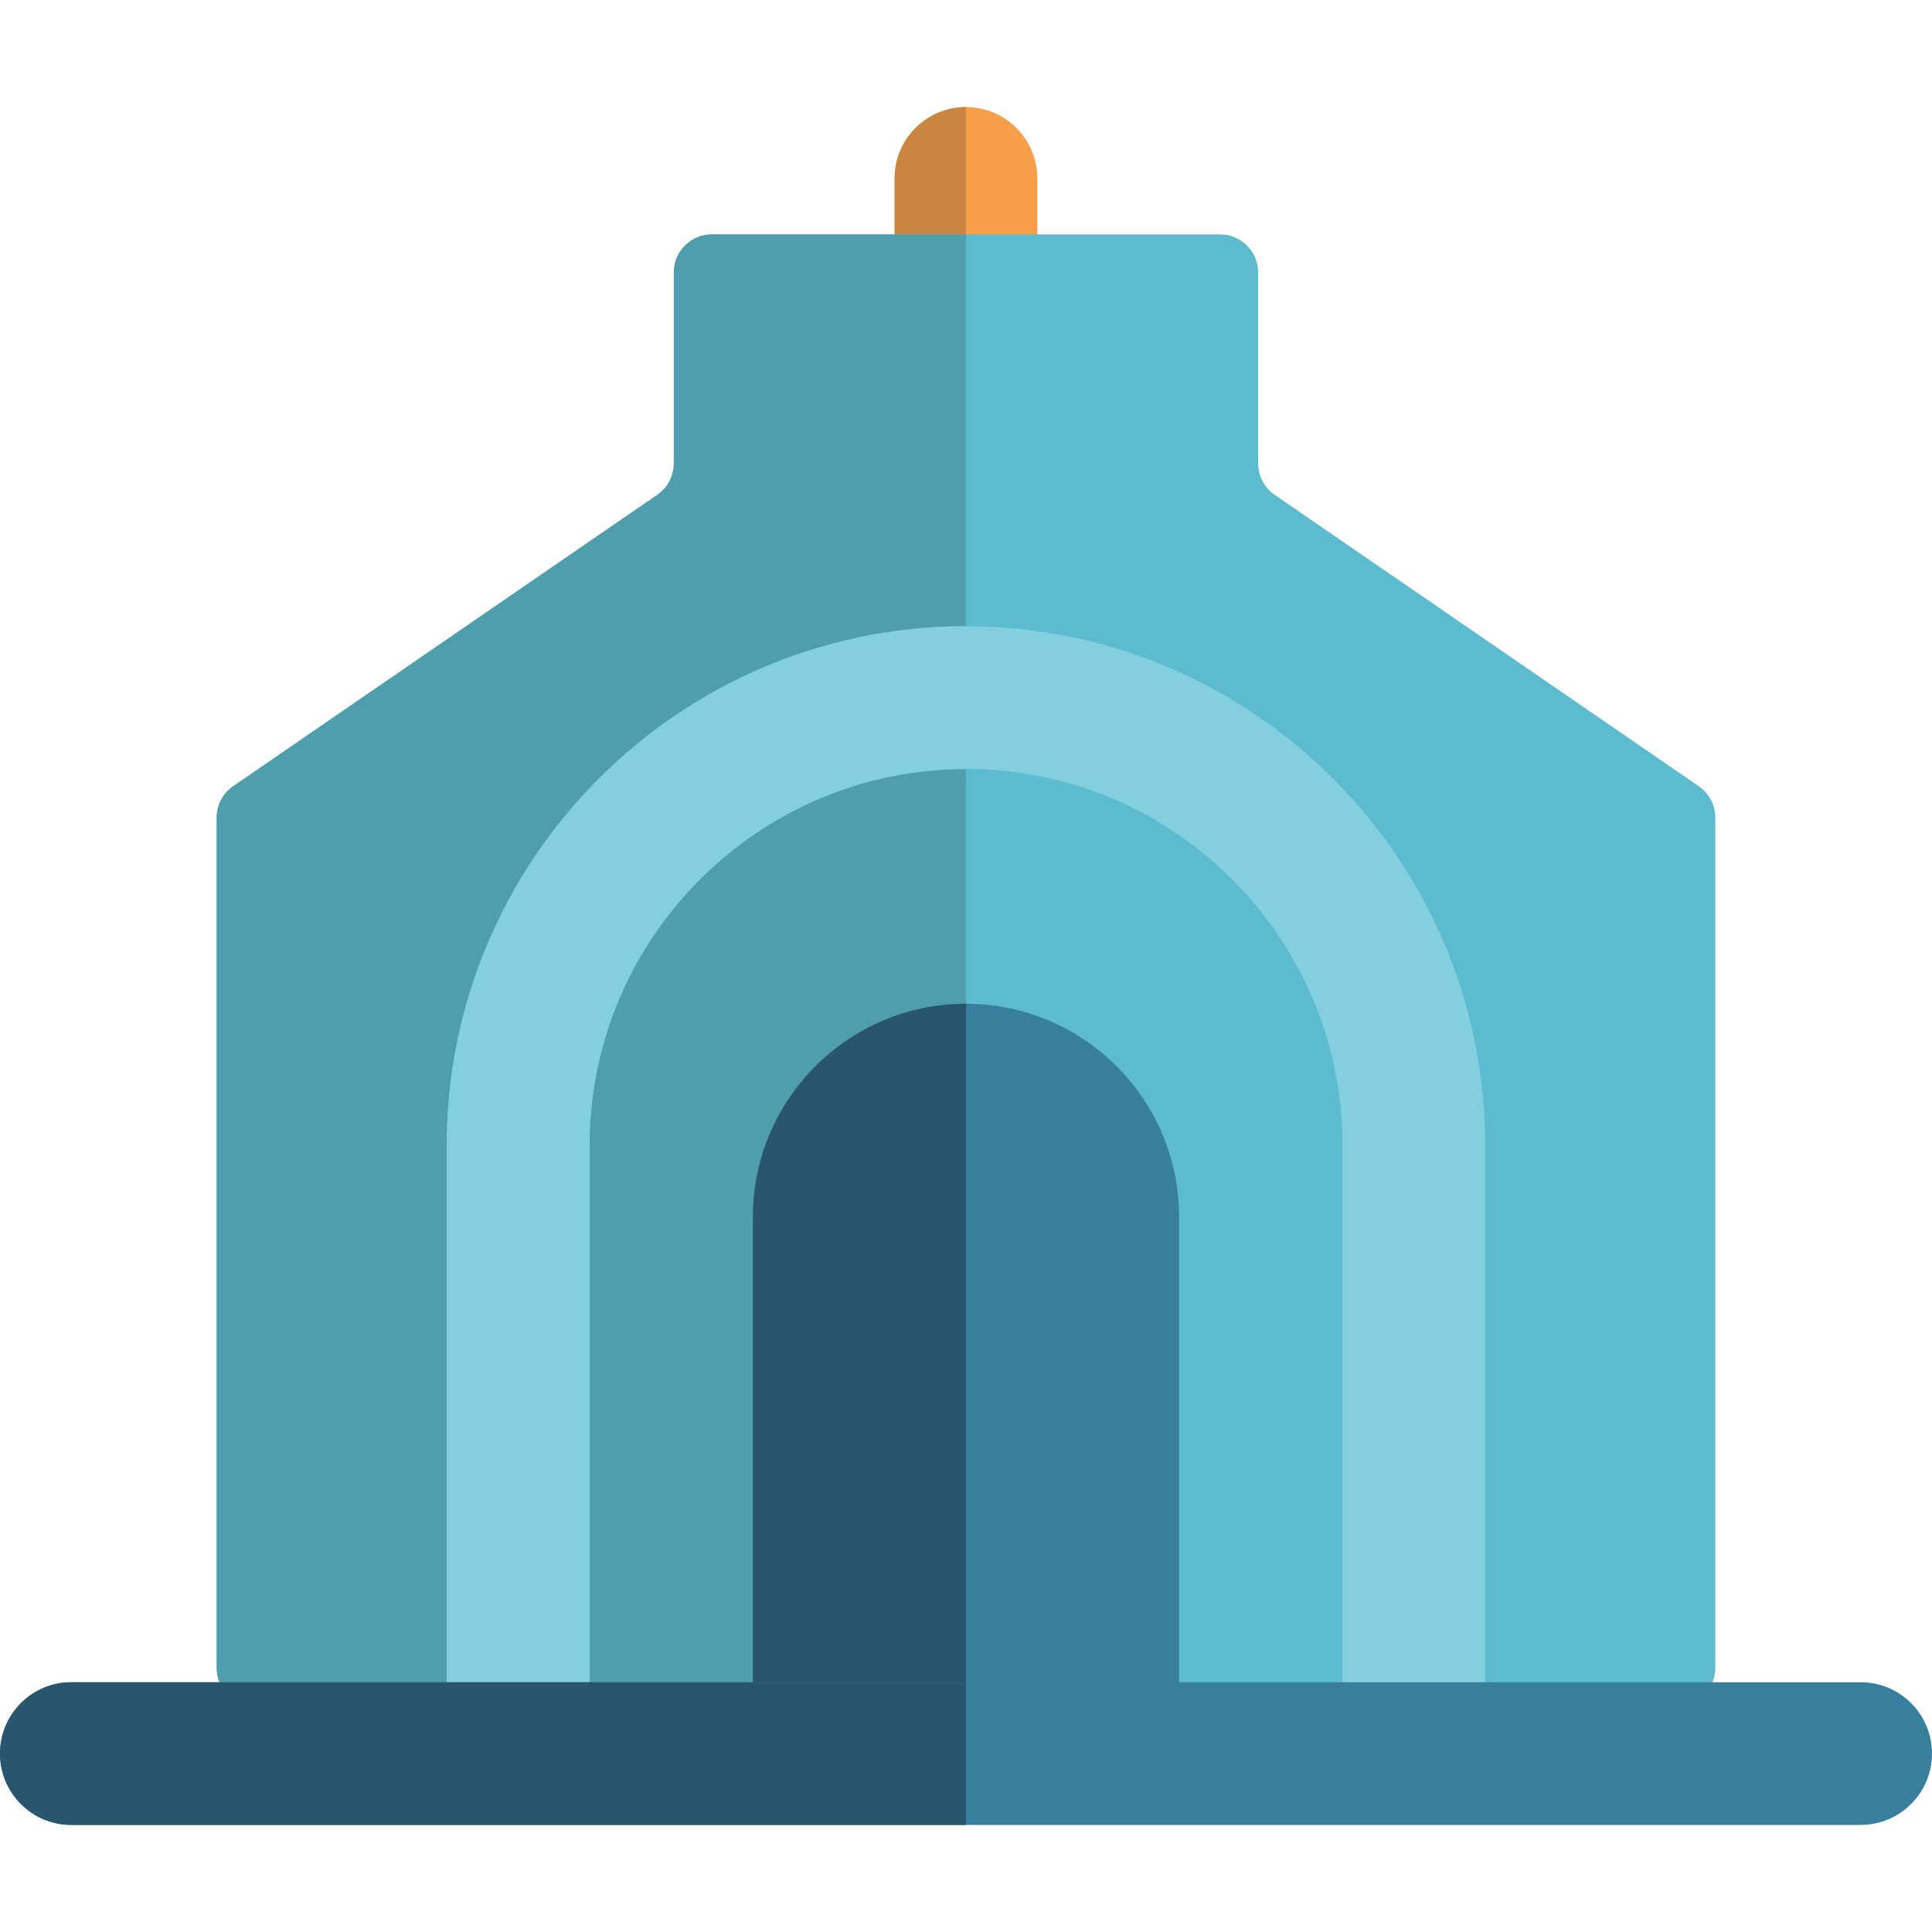<?xml version="1.0" encoding="iso-8859-1"?>
<!-- Uploaded to: SVG Repo, www.svgrepo.com, Generator: SVG Repo Mixer Tools -->
<svg xmlns="http://www.w3.org/2000/svg" xmlns:xlink="http://www.w3.org/1999/xlink" version="1.1" id="Layer_1"  viewBox="0 0 406.153 406.153" xml:space="preserve" width="512" height="512">
<g>
	<path style="fill:#F79F4B;" d="M203.077,76.052c-8.284,0-15-6.716-15-15V37.51c0-8.284,6.716-15,15-15s15,6.716,15,15v23.542   C218.077,69.337,211.361,76.052,203.077,76.052z"/>
	<path style="fill:#CA8540;" d="M203.077,76.052c-8.284,0-15-6.716-15-15V37.51c0-8.284,6.716-15,15-15V76.052z"/>
	<path style="fill:#5CBBCF;" d="M264.5,97.433V57.281c0-4.418-3.582-8-8-8H149.653c-4.418,0-8,3.582-8,8v40.152   c0,2.635-1.298,5.101-3.47,6.594l-89.159,61.26c-2.172,1.492-3.47,3.958-3.47,6.594v178.762c0,4.418,3.582,8,8,8h299.042   c4.418,0,8-3.582,8-8V171.88c0-2.635-1.298-5.101-3.47-6.594l-89.159-61.26C265.798,102.534,264.5,100.068,264.5,97.433z"/>
	<path style="fill:#4F9EAE;" d="M203.077,49.281h-53.423c-4.418,0-8,3.582-8,8v40.152c0,2.635-1.298,5.101-3.47,6.594l-89.159,61.26   c-2.172,1.492-3.47,3.958-3.47,6.594v178.762c0,4.418,3.582,8,8,8h149.521V49.281z"/>
	<path style="fill:#83CFE0;" d="M297.229,368.125c-8.284,0-15-6.716-15-15V240.806c0-43.645-35.508-79.152-79.152-79.152   s-79.152,35.508-79.152,79.152v112.319c0,8.284-6.716,15-15,15s-15-6.716-15-15V240.806c0-60.187,48.965-109.152,109.152-109.152   s109.152,48.965,109.152,109.152v112.319C312.229,361.409,305.513,368.125,297.229,368.125z"/>
	<path style="fill:#83CFE0;" d="M203.077,161.654c-43.645,0-79.152,35.508-79.152,79.152v112.319c0,8.284-6.716,15-15,15   s-15-6.716-15-15V240.806c0-60.187,48.965-109.152,109.152-109.152V161.654z"/>
	<path style="fill:#387F9E;" d="M203.077,211.018c-24.701,0-44.796,20.095-44.796,44.796v99.359h89.592v-99.359   C247.873,231.113,227.777,211.018,203.077,211.018z"/>
	<path style="fill:#29556E;" d="M203.077,211.018c-24.701,0-44.796,20.095-44.796,44.796v99.359h44.796V211.018z"/>
	<path style="fill:#387F9E;" d="M391.153,383.643H15c-8.284,0-15-6.716-15-15s6.716-15,15-15h376.153c8.284,0,15,6.716,15,15   S399.438,383.643,391.153,383.643z"/>
	<path style="fill:#29556E;" d="M203.077,383.643H15c-8.284,0-15-6.716-15-15s6.716-15,15-15h188.077V383.643z"/>
</g>















</svg>